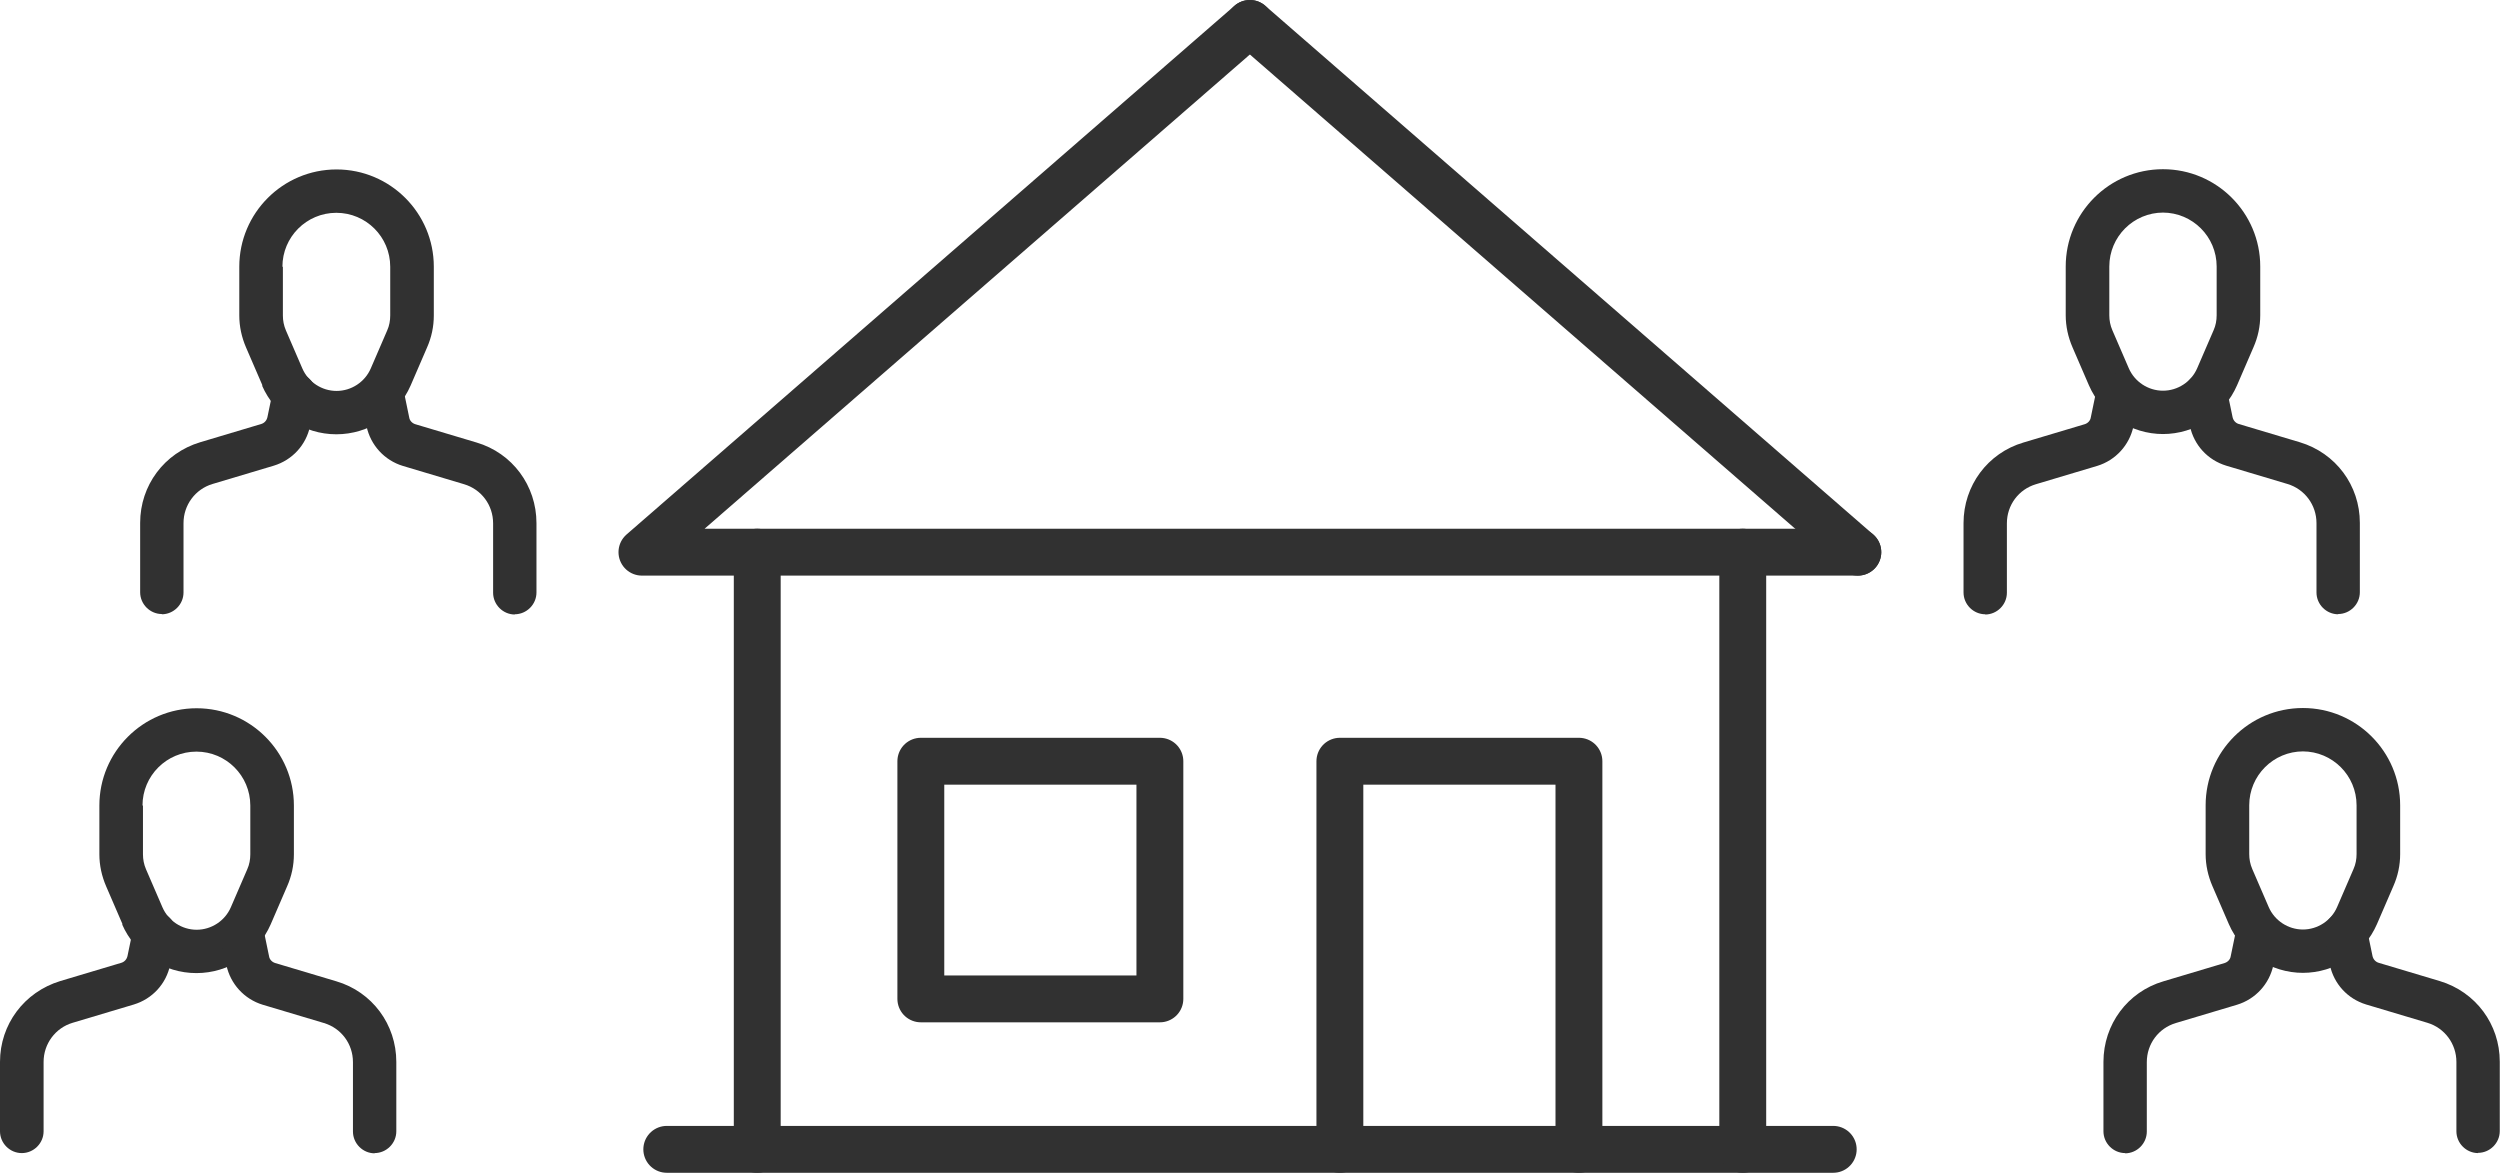 <?xml version="1.0" encoding="UTF-8"?><svg id="_レイヤー_2" xmlns="http://www.w3.org/2000/svg" viewBox="0 0 106.67 50.04"><defs><style>.cls-1{fill:#313131;}.cls-2{fill:none;stroke:#313131;stroke-linecap:round;stroke-linejoin:round;stroke-width:2px;}</style></defs><g id="_レイヤー_2-2"><g><g><polyline class="cls-2" points="67.37 49.04 67.37 32.48 57.17 32.48 57.17 49.04"/><rect class="cls-2" x="39.29" y="32.48" width="10.2" height="10.14"/><polyline class="cls-2" points="74.36 23.56 74.36 49.04 32.31 49.04 32.31 23.56"/><polyline class="cls-2" points="53.33 1 27.39 23.56 79.27 23.56"/><line class="cls-2" x1="28.45" y1="49.04" x2="32.31" y2="49.04"/><line class="cls-2" x1="74.36" y1="49.04" x2="78.22" y2="49.04"/><line class="cls-2" x1="53.33" y1="1" x2="79.27" y2="23.56"/></g><g><g><path class="cls-1" d="M92.3,18.52c-1.38,0-2.62-.82-3.17-2.08l-.7-1.62c-.19-.44-.29-.9-.29-1.37v-2.08c0-2.29,1.86-4.15,4.15-4.15s4.15,1.86,4.15,4.15v2.08c0,.48-.1,.94-.29,1.37l-.7,1.62c-.55,1.26-1.79,2.08-3.17,2.08Zm0-9.45c-1.27,0-2.3,1.03-2.3,2.3v2.08c0,.22,.04,.43,.13,.64l.7,1.62c.25,.58,.83,.96,1.46,.96s1.21-.38,1.46-.96l.7-1.62c.09-.2,.13-.42,.13-.64v-2.08c0-1.27-1.03-2.3-2.3-2.3Z"/><path class="cls-1" d="M99.77,26.21c-.51,0-.93-.42-.93-.93v-2.96c0-.77-.5-1.45-1.24-1.67l-2.61-.78c-.79-.24-1.38-.88-1.55-1.69l-.24-1.16c-.1-.5,.22-.99,.72-1.1,.5-.1,.99,.22,1.1,.72l.24,1.16c.03,.14,.13,.25,.26,.29l2.61,.78c1.53,.46,2.56,1.84,2.56,3.44v2.96c0,.51-.42,.93-.93,.93Z"/><path class="cls-1" d="M84.71,26.21c-.51,0-.93-.42-.93-.93v-2.96c0-1.6,1.03-2.99,2.56-3.44l2.61-.78c.13-.04,.24-.15,.26-.29l.24-1.16c.1-.5,.6-.82,1.1-.72,.5,.1,.82,.6,.72,1.1l-.24,1.16c-.17,.8-.76,1.45-1.55,1.69l-2.61,.78c-.74,.22-1.24,.89-1.24,1.67v2.96c0,.51-.42,.93-.93,.93Z"/></g><g><path class="cls-1" d="M98.27,41.51c-1.38,0-2.62-.82-3.17-2.08l-.7-1.62c-.19-.44-.29-.9-.29-1.37v-2.08c0-2.29,1.86-4.15,4.15-4.15s4.15,1.86,4.15,4.15v2.08c0,.48-.1,.94-.29,1.37l-.7,1.62c-.55,1.26-1.79,2.08-3.17,2.08Zm0-9.45c-1.27,0-2.3,1.03-2.3,2.3v2.08c0,.22,.04,.43,.13,.64l.7,1.62c.25,.58,.83,.96,1.46,.96s1.21-.38,1.46-.96l.7-1.62c.09-.2,.13-.42,.13-.64v-2.08c0-1.27-1.03-2.3-2.3-2.3Z"/><path class="cls-1" d="M105.74,49.2c-.51,0-.93-.42-.93-.93v-2.96c0-.77-.5-1.45-1.24-1.67l-2.61-.78c-.79-.24-1.38-.88-1.55-1.69l-.24-1.16c-.1-.5,.22-.99,.72-1.1,.5-.1,.99,.22,1.1,.72l.24,1.16c.03,.14,.13,.25,.26,.29l2.61,.78c1.53,.46,2.56,1.84,2.56,3.44v2.96c0,.51-.42,.93-.93,.93Z"/><path class="cls-1" d="M90.68,49.2c-.51,0-.93-.42-.93-.93v-2.96c0-1.6,1.03-2.99,2.56-3.44l2.61-.78c.13-.04,.24-.15,.26-.29l.24-1.16c.1-.5,.6-.82,1.1-.72,.5,.1,.82,.6,.72,1.1l-.24,1.16c-.17,.8-.76,1.45-1.55,1.69l-2.61,.78c-.74,.22-1.24,.89-1.24,1.67v2.96c0,.51-.42,.93-.93,.93Z"/></g><g><path class="cls-1" d="M11.2,16.45l-.7-1.62c-.19-.44-.29-.9-.29-1.37v-2.08c0-2.29,1.86-4.15,4.15-4.15,2.29,0,4.15,1.86,4.15,4.15v2.08c0,.48-.1,.94-.29,1.37l-.7,1.62c-.55,1.26-1.79,2.08-3.17,2.08-1.38,0-2.62-.82-3.17-2.08Zm.87-5.07v2.08c0,.22,.04,.43,.13,.64l.7,1.62c.25,.58,.83,.96,1.46,.96s1.21-.38,1.46-.96l.7-1.62c.09-.2,.13-.42,.13-.64v-2.08c0-1.27-1.03-2.3-2.3-2.3s-2.3,1.03-2.3,2.3Z"/><path class="cls-1" d="M6.9,26.21c.51,0,.93-.42,.93-.93v-2.96c0-.77,.5-1.45,1.24-1.67l2.61-.78c.79-.24,1.38-.88,1.55-1.69l.24-1.16c.1-.5-.22-.99-.72-1.1-.5-.1-.99,.22-1.1,.72l-.24,1.16c-.03,.14-.13,.25-.26,.29l-2.61,.78c-1.53,.46-2.56,1.84-2.56,3.44v2.96c0,.51,.42,.93,.93,.93Z"/><path class="cls-1" d="M21.96,26.21c.51,0,.93-.42,.93-.93v-2.96c0-1.6-1.03-2.99-2.56-3.44l-2.61-.78c-.13-.04-.24-.15-.26-.29l-.24-1.16c-.1-.5-.6-.82-1.1-.72-.5,.1-.82,.6-.72,1.1l.24,1.16c.17,.8,.76,1.45,1.55,1.69l2.61,.78c.74,.22,1.24,.89,1.24,1.67v2.96c0,.51,.42,.93,.93,.93Z"/></g><g><path class="cls-1" d="M5.23,39.44l-.7-1.62c-.19-.44-.29-.9-.29-1.37v-2.08c0-2.29,1.86-4.15,4.15-4.15,2.29,0,4.15,1.86,4.15,4.15v2.08c0,.48-.1,.94-.29,1.37l-.7,1.62c-.55,1.26-1.79,2.08-3.17,2.08s-2.62-.82-3.17-2.08Zm.87-5.07v2.08c0,.22,.04,.43,.13,.64l.7,1.62c.25,.58,.83,.96,1.46,.96s1.21-.38,1.46-.96l.7-1.62c.09-.2,.13-.42,.13-.64v-2.08c0-1.27-1.03-2.3-2.3-2.3s-2.3,1.03-2.3,2.3Z"/><path class="cls-1" d="M.93,49.2c.51,0,.93-.42,.93-.93v-2.96c0-.77,.5-1.45,1.24-1.67l2.61-.78c.79-.24,1.38-.88,1.55-1.69l.24-1.16c.1-.5-.22-.99-.72-1.1-.5-.1-.99,.22-1.1,.72l-.24,1.16c-.03,.14-.13,.25-.26,.29l-2.61,.78C1.03,42.33,0,43.71,0,45.31v2.96c0,.51,.42,.93,.93,.93Z"/><path class="cls-1" d="M15.98,49.2c.51,0,.93-.42,.93-.93v-2.96c0-1.6-1.03-2.99-2.56-3.44l-2.61-.78c-.13-.04-.24-.15-.26-.29l-.24-1.16c-.1-.5-.6-.82-1.1-.72-.5,.1-.82,.6-.72,1.1l.24,1.16c.17,.8,.76,1.45,1.55,1.69l2.61,.78c.74,.22,1.24,.89,1.24,1.67v2.96c0,.51,.42,.93,.93,.93Z"/></g></g></g></g></svg>